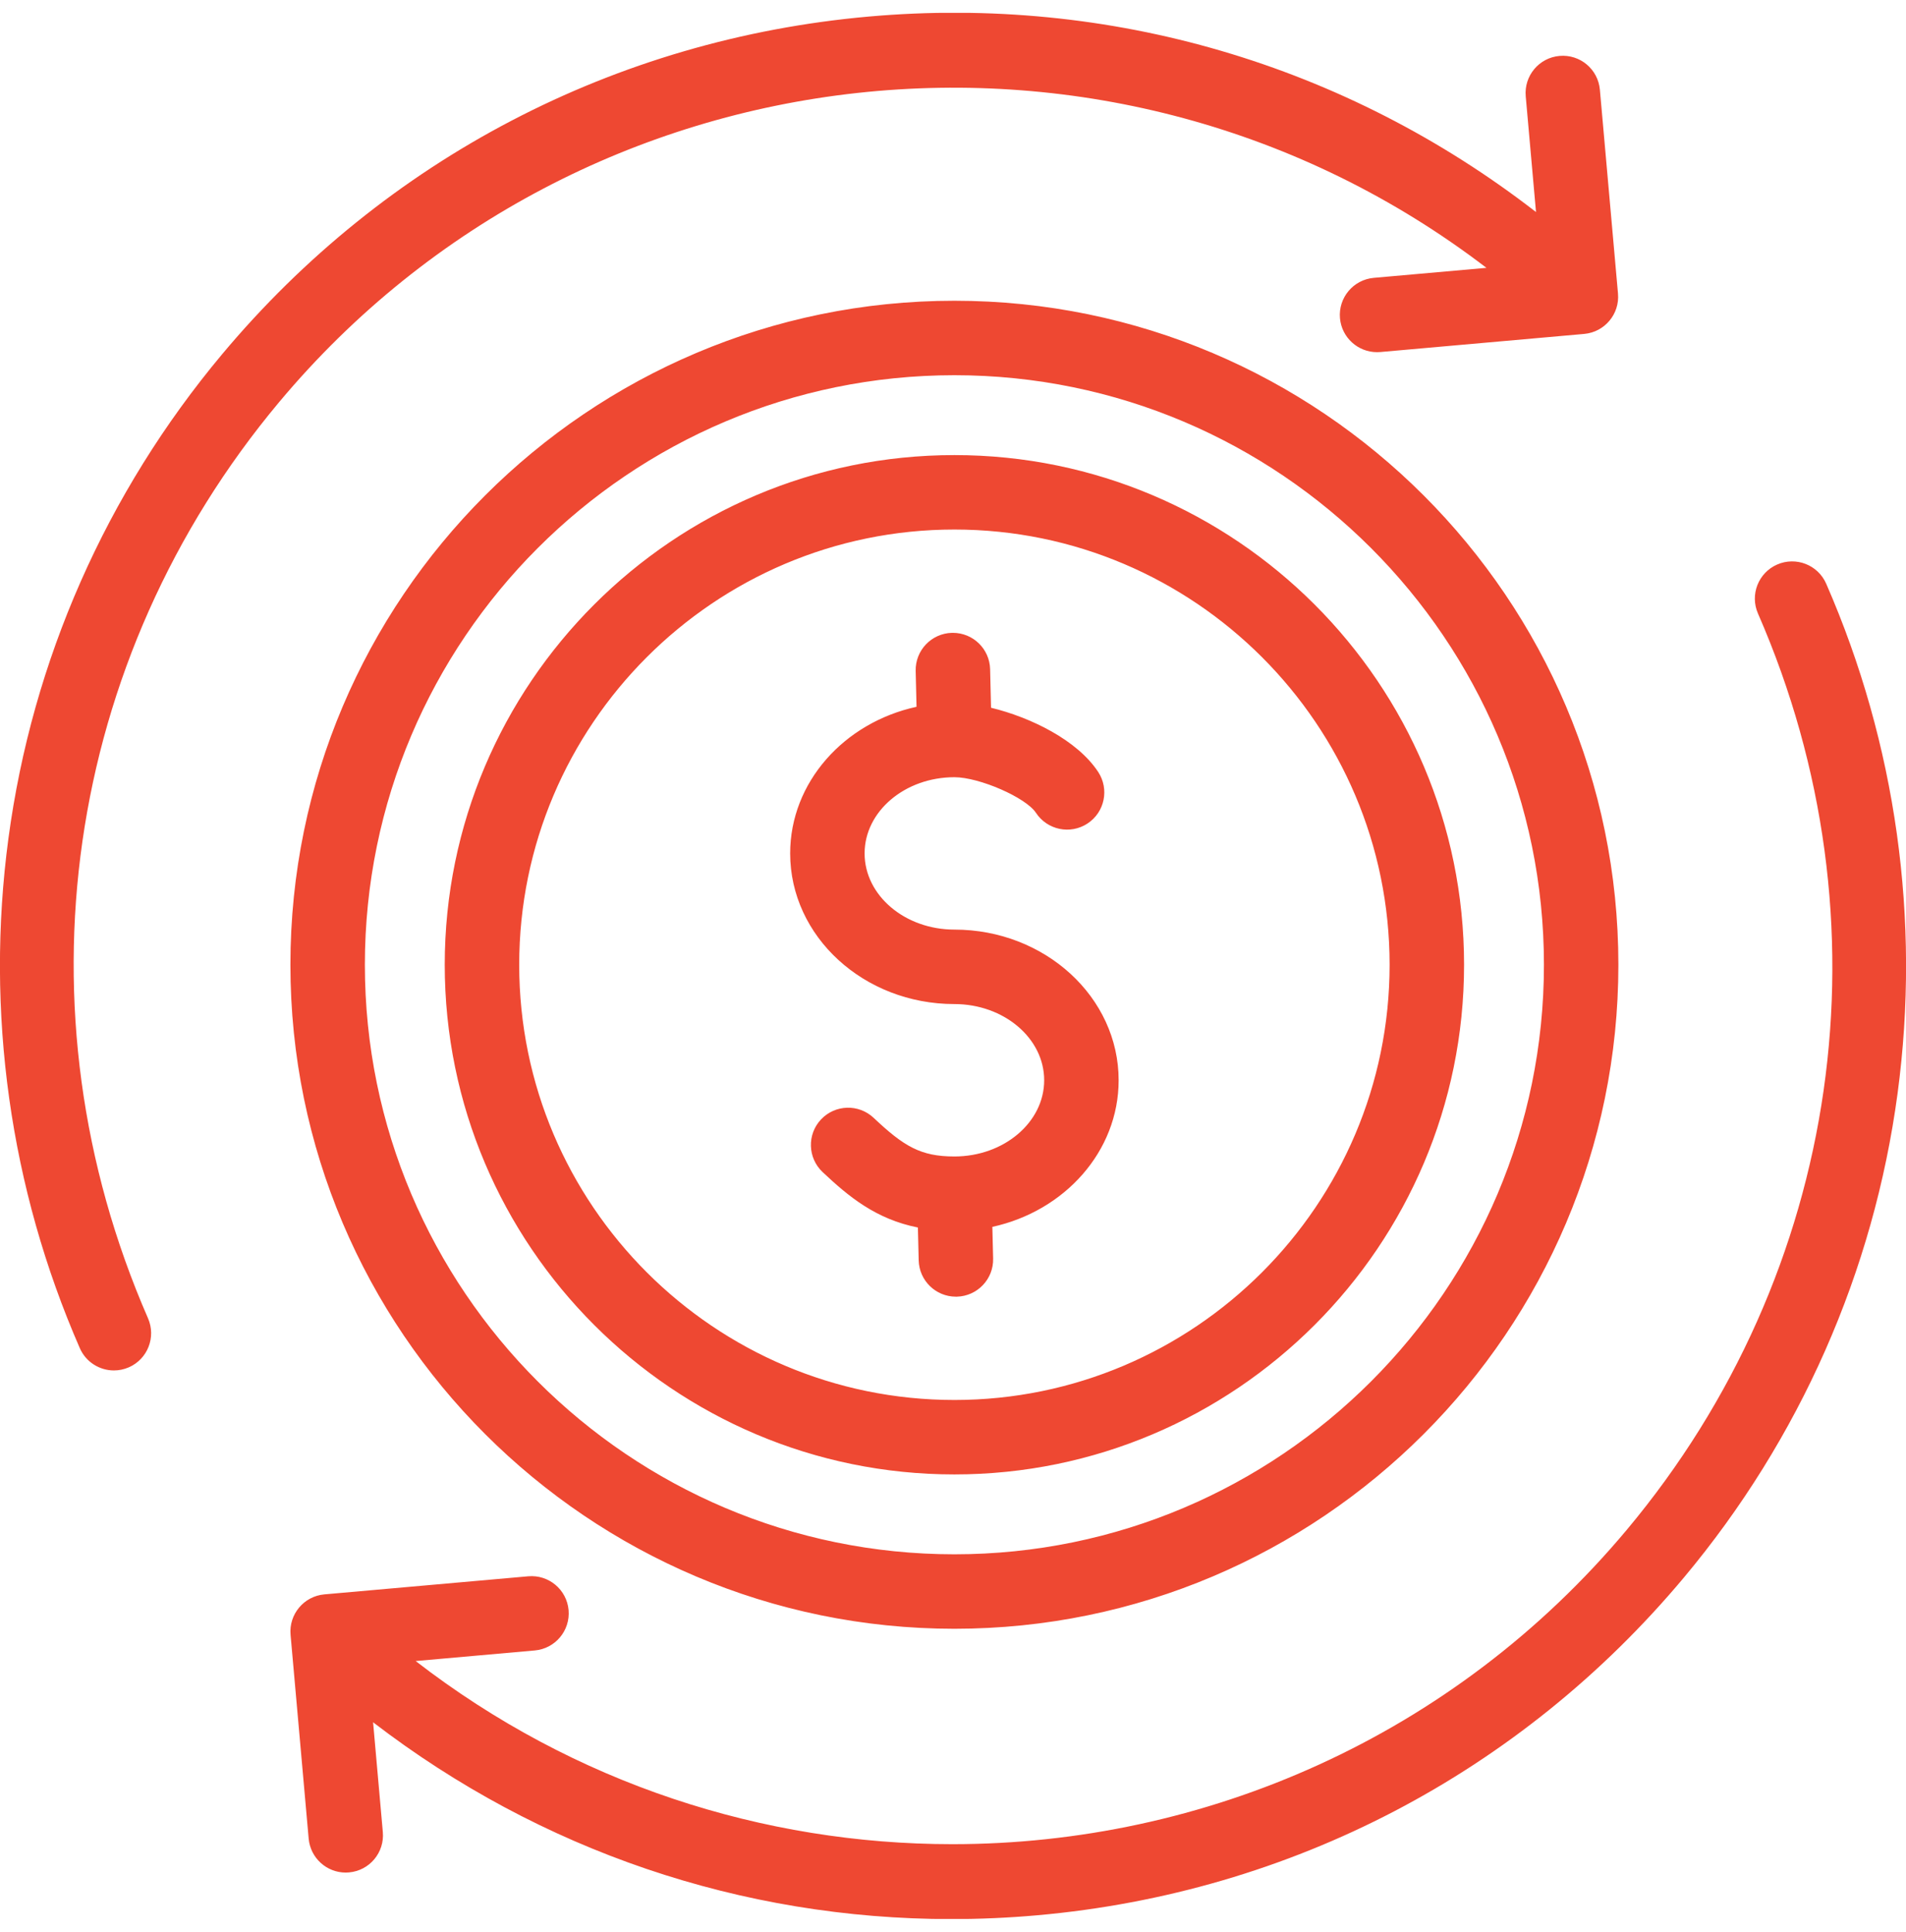 <svg width="74" height="75" viewBox="0 0 74 75" fill="none" xmlns="http://www.w3.org/2000/svg">
<g clip-path="url(#clip0_884_19055)">
<path d="M10.841 15.607C2.479 25.599 0.527 39.23 5.747 51.181C6.066 51.913 5.732 52.764 5.001 53.084C4.812 53.166 4.616 53.205 4.423 53.205C3.866 53.205 3.335 52.881 3.098 52.338C0.384 46.124 -0.574 39.282 0.327 32.55C1.254 25.631 4.123 19.131 8.624 13.752C14.968 6.173 23.883 1.517 33.728 0.643C43.097 -0.188 52.24 2.502 59.635 8.232L59.236 3.738C59.166 2.943 59.753 2.241 60.548 2.171C61.343 2.1 62.045 2.687 62.115 3.483L62.818 11.396C62.889 12.191 62.301 12.893 61.506 12.964L53.592 13.667C53.548 13.67 53.505 13.672 53.462 13.672C52.722 13.672 52.091 13.106 52.024 12.355C51.954 11.56 52.541 10.858 53.336 10.787L57.711 10.399C43.314 -0.616 22.588 1.572 10.841 15.607ZM70.902 22.662C70.582 21.93 69.73 21.597 68.999 21.916C68.267 22.236 67.933 23.088 68.253 23.819C73.474 35.769 71.522 49.4 63.159 59.393C56.421 67.444 46.73 71.597 36.972 71.597C29.659 71.596 22.309 69.261 16.138 64.487L20.763 64.076C21.558 64.005 22.145 63.304 22.075 62.508C22.004 61.713 21.304 61.126 20.507 61.197L12.593 61.899C11.798 61.97 11.211 62.672 11.281 63.467L11.984 71.381C12.051 72.133 12.681 72.699 13.422 72.699C13.465 72.699 13.508 72.697 13.551 72.693C14.347 72.623 14.934 71.921 14.863 71.126L14.485 66.864C20.975 71.851 28.799 74.505 36.936 74.505C38.042 74.505 39.156 74.456 40.272 74.357C50.117 73.483 59.032 68.827 65.375 61.248C69.877 55.869 72.746 49.369 73.673 42.45C74.575 35.718 73.616 28.876 70.902 22.662ZM17.267 37.455C17.267 26.544 26.144 17.668 37.054 17.668C47.965 17.668 56.842 26.544 56.842 37.455C56.842 48.366 47.965 57.242 37.054 57.242C26.144 57.242 17.267 48.366 17.267 37.455ZM20.158 37.455C20.158 46.772 27.738 54.352 37.054 54.352C46.371 54.352 53.951 46.772 53.951 37.455C53.951 28.138 46.371 20.558 37.054 20.558C27.738 20.558 20.158 28.138 20.158 37.455ZM37.054 38.981C38.977 38.981 40.54 40.308 40.54 41.939C40.54 43.571 38.977 44.898 37.054 44.898C35.742 44.898 35.093 44.505 33.92 43.399C33.339 42.851 32.425 42.878 31.877 43.459C31.329 44.039 31.356 44.954 31.936 45.502C32.948 46.456 34.006 47.332 35.637 47.656L35.668 48.931C35.687 49.717 36.33 50.341 37.112 50.341C37.124 50.341 37.136 50.341 37.148 50.341C37.946 50.321 38.577 49.659 38.558 48.861L38.528 47.631C41.336 47.019 43.431 44.699 43.431 41.939C43.431 38.714 40.57 36.09 37.054 36.09C35.132 36.09 33.568 34.763 33.568 33.132C33.568 31.501 35.132 30.174 37.054 30.174C38.025 30.174 39.831 30.963 40.221 31.557C40.66 32.224 41.556 32.41 42.223 31.971C42.89 31.533 43.075 30.637 42.637 29.97C41.822 28.73 40.008 27.847 38.477 27.477L38.441 25.98C38.422 25.193 37.779 24.569 36.997 24.569C36.985 24.569 36.973 24.569 36.961 24.569C36.163 24.588 35.532 25.251 35.551 26.049L35.584 27.44C32.775 28.051 30.678 30.371 30.678 33.132C30.678 36.357 33.538 38.981 37.054 38.981ZM11.275 37.455C11.275 23.24 22.84 11.676 37.054 11.676C51.269 11.676 62.833 23.24 62.833 37.455C62.833 51.669 51.269 63.234 37.054 63.234C22.84 63.234 11.275 51.669 11.275 37.455ZM14.166 37.455C14.166 50.075 24.434 60.343 37.054 60.343C49.675 60.343 59.943 50.075 59.943 37.455C59.943 24.834 49.675 14.567 37.054 14.567C24.434 14.567 14.166 24.834 14.166 37.455Z" fill="#EE4832"/>
</g>
<defs>
<clipPath id="clip0_884_19055">
<rect width="74" height="74" fill="white" transform="translate(0 0.5)"/>
</clipPath>
</defs>
</svg>
